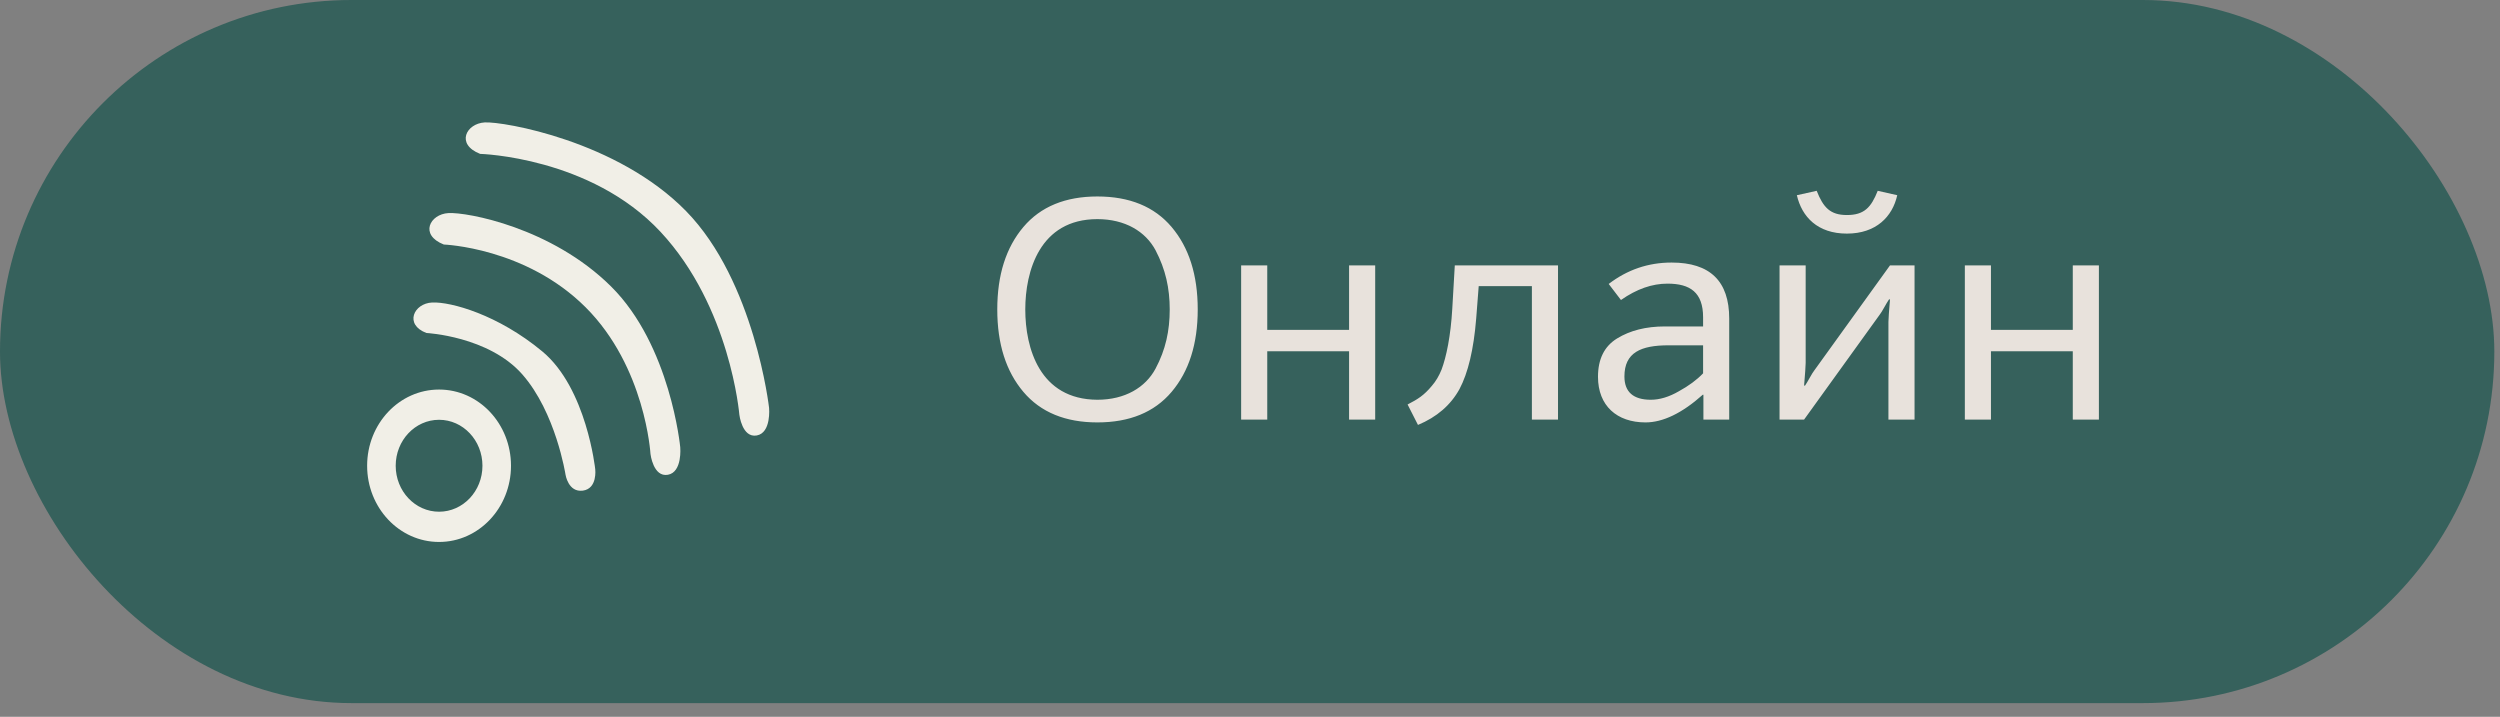 <?xml version="1.0" encoding="UTF-8"?> <svg xmlns="http://www.w3.org/2000/svg" width="143" height="41" viewBox="0 0 143 41" fill="none"><rect x="0" y="0" width="143" height="41" fill="#808080" stroke="none"/><rect y="-1.52588e-05" width="142.676" height="40.218" rx="20.109" fill="#245953" fill-opacity="0.8"></rect><path d="M58.538 22.416C57.548 21.246 57.044 19.68 57.044 17.7C57.044 15.72 57.548 14.154 58.538 12.984C59.528 11.814 60.95 11.238 62.768 11.238C64.604 11.238 66.026 11.814 67.016 12.984C68.006 14.154 68.51 15.72 68.51 17.7C68.51 19.68 68.006 21.246 67.016 22.416C66.026 23.586 64.604 24.162 62.768 24.162C60.95 24.162 59.528 23.586 58.538 22.416ZM66.908 17.7C66.908 16.494 66.674 15.414 66.098 14.316C65.522 13.236 64.352 12.534 62.768 12.534C59.456 12.534 58.646 15.54 58.646 17.7C58.646 19.896 59.456 22.848 62.768 22.866C64.352 22.866 65.522 22.164 66.098 21.084C66.674 20.004 66.908 18.924 66.908 17.7ZM70.993 24V15.18H72.487V18.87H77.167V15.18H78.661V24H77.167V20.094H72.487V24H70.993ZM81.108 24.306L80.514 23.136C81.108 22.83 81.45 22.614 81.9 22.074C82.134 21.804 82.314 21.498 82.458 21.138C82.728 20.418 82.98 19.23 83.07 17.664L83.214 15.18H89.118V24H87.624V16.368H84.582L84.438 18.222C84.294 20.004 83.97 21.336 83.484 22.254C82.98 23.172 82.188 23.856 81.108 24.306ZM91.405 21.552C91.405 20.544 91.765 19.806 92.503 19.356C93.241 18.906 94.141 18.672 95.239 18.672H97.417V18.15C97.417 16.728 96.679 16.224 95.383 16.224C94.501 16.224 93.619 16.53 92.719 17.16L92.017 16.242C93.079 15.432 94.267 15.018 95.617 15.018C97.813 15.018 98.911 16.08 98.911 18.222V24H97.435V22.578H97.399C96.211 23.64 95.113 24.162 94.123 24.162C92.485 24.162 91.405 23.208 91.405 21.552ZM97.417 21.354V19.752H95.437C93.853 19.752 92.917 20.166 92.917 21.534C92.917 22.416 93.421 22.866 94.429 22.866C94.933 22.866 95.473 22.704 96.031 22.38C96.589 22.074 97.057 21.732 97.417 21.354ZM101.79 24V15.18H103.284V20.76C103.284 20.958 103.248 21.39 103.194 22.056H103.248C103.392 21.858 103.662 21.318 103.788 21.174L108.108 15.18H109.512V24H108.018V18.42C108.018 18.222 108.054 17.79 108.108 17.124H108.054C107.91 17.322 107.64 17.862 107.514 18.006L103.194 24H101.79ZM102.78 11.166L103.914 10.914C104.292 11.868 104.688 12.3 105.642 12.3C106.632 12.3 107.028 11.868 107.406 10.914L108.522 11.166C108.252 12.39 107.316 13.362 105.642 13.362C103.968 13.362 103.068 12.408 102.78 11.166ZM112.389 24V15.18H113.883V18.87H118.563V15.18H120.057V24H118.563V20.094H113.883V24H112.389Z" fill="#E8E2DC"></path><g clip-path="url(#clip0_250_104)"><path fill-rule="evenodd" clip-rule="evenodd" d="M24.392 19.047C24.392 19.047 27.949 19.23 29.872 21.41C31.794 23.59 32.347 27.146 32.347 27.146C32.347 27.146 32.501 28.178 33.341 28.064C34.181 27.949 34.048 26.848 34.048 26.848C34.048 26.848 33.562 22.213 31.021 20.102C28.48 17.991 25.784 17.257 24.723 17.303C23.662 17.349 23.11 18.565 24.392 19.047ZM25.386 13.987C25.386 13.987 30.071 14.156 33.496 17.576C36.921 20.995 37.208 25.968 37.208 25.968C37.208 25.968 37.363 27.306 38.203 27.157C39.042 27.009 38.91 25.582 38.91 25.582C38.91 25.582 38.357 19.763 34.954 16.387C31.551 13.01 26.712 12.128 25.651 12.188C24.59 12.247 23.972 13.432 25.386 13.987L25.386 13.987ZM27.463 8.802C27.463 8.802 33.783 8.971 37.783 13.262C41.783 17.554 42.291 23.72 42.291 23.72C42.291 23.72 42.446 25.057 43.285 24.909C44.125 24.76 43.992 23.334 43.992 23.334C43.992 23.334 43.175 16.092 39.241 12.073C35.308 8.054 28.789 6.943 27.728 7.002C26.668 7.062 26.049 8.247 27.463 8.802H27.463ZM25.115 22.282C27.387 22.282 29.229 24.233 29.229 26.641C29.229 29.048 27.387 31 25.115 31C22.842 31 21 29.048 21 26.641C21 24.233 22.842 22.282 25.115 22.282ZM25.115 24.012C26.485 24.012 27.596 25.189 27.596 26.641C27.596 28.093 26.485 29.27 25.115 29.27C23.744 29.27 22.634 28.093 22.634 26.641C22.634 25.189 23.744 24.012 25.115 24.012Z" fill="#F1EFE7"></path></g><defs><clipPath id="clip0_250_104"><rect width="23" height="24" fill="white" transform="translate(21 7)"></rect></clipPath></defs></svg> 
